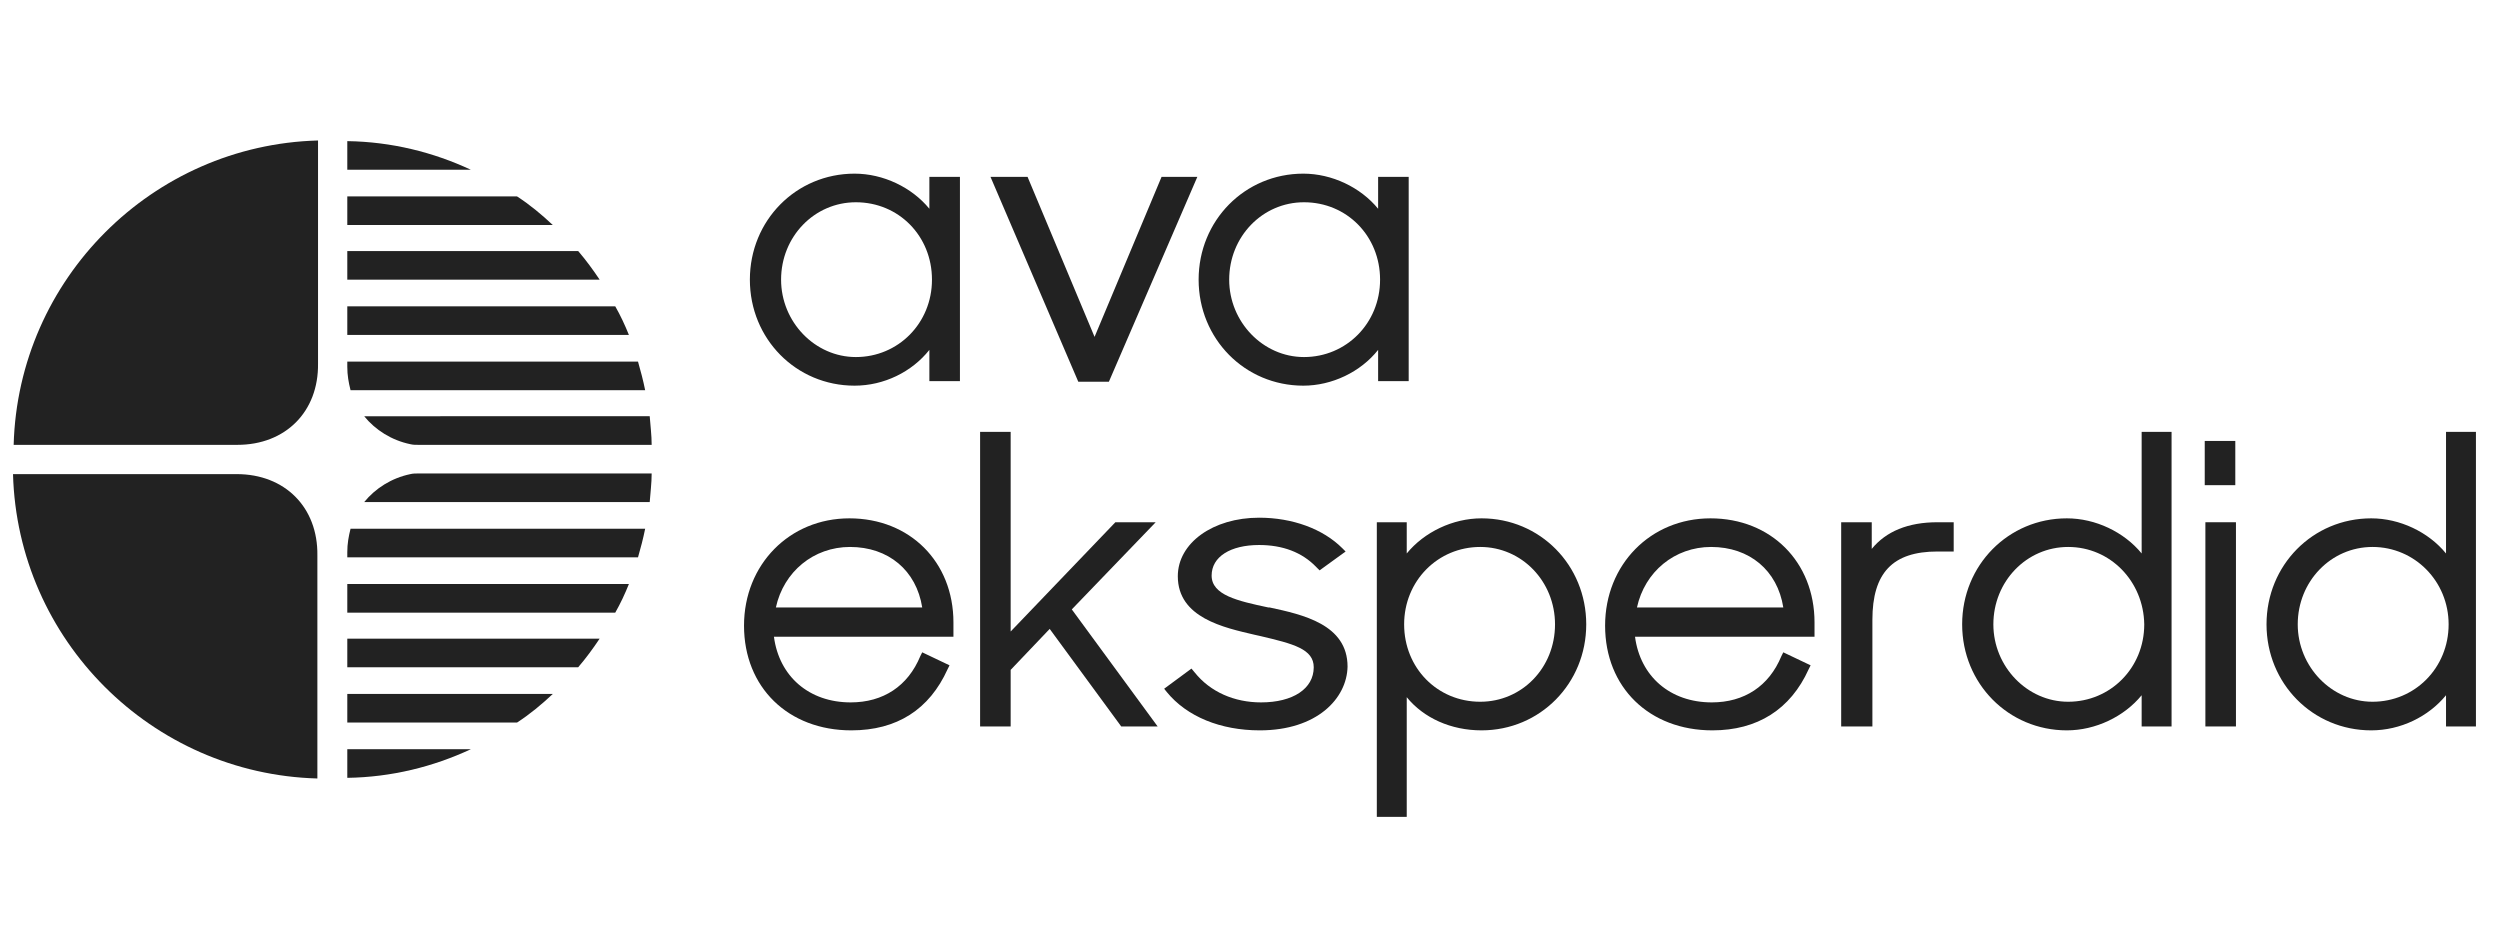 <svg xml:space="preserve" style="max-height: 500px" viewBox="6.8 0.8 384.4 142.8" y="0px" x="0px" xmlns:xlink="http://www.w3.org/1999/xlink" xmlns="http://www.w3.org/2000/svg" id="Layer_1" version="1.1" width="384.4" height="142.8">
<style type="text/css">
	.st0{fill:#222222;}
</style>
<g>
	<path d="M43.3,69.2c-11,0-22,0-33,0c-0.5,0-0.9,0-1.4,0c0.7-25.5,21.3-46.1,46.8-46.8c0,0.4,0,0.7,0,1.1&#10;&#9;&#9;c0,11.1,0,22.1,0,33.2C55.8,64.1,50.7,69.2,43.3,69.2z" class="st0"/>
	<path d="M43.2,73.7c-11,0-22,0-33,0c-0.5,0-0.9,0-1.4,0c0.7,25.5,21.3,46.1,46.8,46.8c0-0.4,0-0.7,0-1.1&#10;&#9;&#9;c0-11.1,0-22.1,0-33.2C55.7,78.8,50.6,73.7,43.2,73.7z" class="st0"/>
	<g>
		<path d="M62.8,64.8c1.7,2.1,4.2,3.7,7.1,4.3c0.4,0.1,0.8,0.1,1.2,0.1H107c0-1.5-0.2-3-0.3-4.4H62.8z" class="st0"/>
		<path d="M60.2,56.4c0,0.3,0,0.6,0,0.8c0,1.3,0.2,2.4,0.5,3.6H106c-0.3-1.5-0.7-3-1.1-4.4H60.2z" class="st0"/>
		<path d="M79.2,26.9c-5.8-2.7-12.2-4.3-19-4.4c0,0.3,0,0.7,0,1c0,1.1,0,2.3,0,3.4H79.2z" class="st0"/>
		<path d="M60.2,39.4c0,1.5,0,2.9,0,4.4H99c-1-1.5-2.1-3-3.3-4.4H60.2z" class="st0"/>
		<path d="M60.2,35.4h31.6c-1.7-1.6-3.5-3.1-5.5-4.4H60.2C60.2,32.5,60.2,33.9,60.2,35.4z" class="st0"/>
		<path d="M60.2,52.3h43.3c-0.6-1.5-1.3-3-2.1-4.4H60.2C60.2,49.4,60.2,50.9,60.2,52.3z" class="st0"/>
	</g>
	<g>
		<path d="M62.8,78c1.7-2.1,4.2-3.7,7.1-4.3c0.4-0.1,0.8-0.1,1.2-0.1H107c0,1.5-0.2,3-0.3,4.4H62.8z" class="st0"/>
		<path d="M60.2,86.5c0-0.3,0-0.6,0-0.8c0-1.3,0.2-2.4,0.5-3.6h45.3c-0.3,1.5-0.7,3-1.1,4.4H60.2z" class="st0"/>
		<path d="M79.2,116c-5.8,2.7-12.2,4.3-19,4.4c0-0.3,0-0.7,0-1c0-1.1,0-2.3,0-3.4H79.2z" class="st0"/>
		<path d="M60.2,103.4c0-1.5,0-2.9,0-4.4H99c-1,1.5-2.1,3-3.3,4.4H60.2z" class="st0"/>
		<path d="M60.2,107.5h31.6c-1.7,1.6-3.5,3.1-5.5,4.4H60.2C60.2,110.4,60.2,109,60.2,107.5z" class="st0"/>
		<path d="M60.2,90.6h43.3c-0.6,1.5-1.3,3-2.1,4.4H60.2C60.2,93.5,60.2,92,60.2,90.6z" class="st0"/>
	</g>
</g>
<g>
	<path d="M138.2,60.1c-9,0-16.1-7.2-16.1-16.3s7.1-16.3,16.1-16.3c4.4,0,8.8,2.1,11.5,5.4V28h4.7v31.4h-4.7v-4.8&#10;&#9;&#9;C147,58,142.7,60.1,138.2,60.1z M138.4,31.9c-6.4,0-11.5,5.3-11.5,11.9c0,6.5,5.2,11.9,11.5,11.9c6.5,0,11.7-5.2,11.7-11.9&#10;&#9;&#9;C150.1,37.1,145,31.9,138.4,31.9z" class="st0"/>
	<polygon points="172.6,59.5 159.1,28 164.8,28 175.1,52.6 185.4,28 190.9,28 177.3,59.5" class="st0"/>
	<path d="M207.2,60.1c-9,0-16.1-7.2-16.1-16.3s7.1-16.3,16.1-16.3c4.4,0,8.8,2.1,11.5,5.4V28h4.7v31.4h-4.7v-4.8&#10;&#9;&#9;C216,58,211.6,60.1,207.2,60.1z M207.3,31.9c-6.4,0-11.5,5.3-11.5,11.9c0,6.5,5.2,11.9,11.5,11.9c6.5,0,11.7-5.2,11.7-11.9&#10;&#9;&#9;C219,37.1,213.9,31.9,207.3,31.9z" class="st0"/>
	<path d="M345.8,75.4v-6.8h4.7v6.8H345.8z" class="st0"/>
	<g>
		<path d="M137.7,113.1c-9.7,0-16.5-6.6-16.5-16.1c0-9.4,7-16.5,16.2-16.5c9.3,0,16,6.7,16,16v2.2h-27.6&#10;&#9;&#9;&#9;c0.8,6.1,5.4,10.1,11.8,10.1c5,0,8.8-2.5,10.7-7.1l0.3-0.6l4.2,2l-0.3,0.6C149.7,109.9,144.7,113.1,137.7,113.1z M148.6,94.2&#10;&#9;&#9;&#9;c-0.9-5.7-5.2-9.3-11.1-9.3c-5.6,0-10.2,3.8-11.4,9.3H148.6z" class="st0"/>
		<polygon points="179.2,112.5 168.2,97.5 162.2,103.8 162.2,112.5 157.5,112.5 157.5,67.2 162.2,67.2 162.2,97.9 &#10;&#9;&#9;&#9;178.3,81.1 184.5,81.1 171.6,94.5 184.8,112.5" class="st0"/>
		<path d="M200.5,113.1c-6,0-11.2-2.1-14.3-5.9l-0.4-0.5l4.2-3.1l0.5,0.6c2.4,3,6.1,4.6,10.2,4.6c4.9,0,8.1-2.1,8.1-5.4&#10;&#9;&#9;&#9;c0-2.8-3.1-3.6-8.2-4.8l-0.9-0.2c-4.7-1.1-11.8-2.6-11.8-9c0-5.1,5.4-9,12.5-9c5.1,0,9.8,1.7,12.8,4.7l0.5,0.5l-4,2.9l-0.5-0.5&#10;&#9;&#9;&#9;c-2.2-2.3-5.2-3.4-8.8-3.4c-4.4,0-7.3,1.8-7.3,4.7c0,3,4,3.9,8.7,4.9l0.2,0c5.1,1.1,12,2.6,12,9.1&#10;&#9;&#9;&#9;C213.9,108.2,209.3,113.1,200.5,113.1z" class="st0"/>
		<path d="M218.5,126.4V81.1h4.6v4.8c2.7-3.3,7.1-5.4,11.5-5.4c9,0,16.1,7.2,16.1,16.3s-7.1,16.3-16.1,16.3&#10;&#9;&#9;&#9;c-4.7,0-8.9-1.9-11.5-5.1v18.4H218.5z M234.4,84.9c-6.5,0-11.7,5.2-11.7,11.9c0,6.7,5.1,11.9,11.7,11.9c6.4,0,11.5-5.2,11.5-11.9&#10;&#9;&#9;&#9;C245.9,90.2,240.8,84.9,234.4,84.9z" class="st0"/>
		<path d="M270.1,113.1c-9.7,0-16.5-6.6-16.5-16.1c0-9.4,7-16.5,16.2-16.5c9.3,0,16,6.7,16,16v2.2h-27.6&#10;&#9;&#9;&#9;c0.8,6.1,5.4,10.1,11.8,10.1c5,0,8.8-2.5,10.7-7.1l0.3-0.6l4.2,2l-0.3,0.6C282.1,109.9,277,113.1,270.1,113.1z M281,94.2&#10;&#9;&#9;&#9;c-0.9-5.7-5.2-9.3-11.1-9.3c-5.6,0-10.2,3.8-11.4,9.3H281z" class="st0"/>
		<path d="M289.9,112.5V81.1h4.7v4.1c2.2-2.7,5.6-4.1,10.1-4.1h2.5v4.5h-2.5c-6.9,0-10,3.3-10,10.5v16.4H289.9z" class="st0"/>
		<path d="M324.6,113.1c-9,0-16.1-7.2-16.1-16.3s7.1-16.3,16.1-16.3c4.4,0,8.8,2.1,11.5,5.4V67.2h4.6v45.3h-4.6v-4.8&#10;&#9;&#9;&#9;C333.4,111,329,113.1,324.6,113.1z M324.8,84.9c-6.4,0-11.5,5.3-11.5,11.9c0,6.5,5.2,11.9,11.5,11.9c6.5,0,11.7-5.2,11.7-11.9&#10;&#9;&#9;&#9;C336.4,90.2,331.3,84.9,324.8,84.9z" class="st0"/>
		<path d="M345.9,112.5V81.1h4.7v31.4H345.9z" class="st0"/>
		<path d="M371.4,113.1c-9,0-16.1-7.2-16.1-16.3s7.1-16.3,16.1-16.3c4.4,0,8.8,2.1,11.5,5.4V67.2h4.6v45.3h-4.6v-4.8&#10;&#9;&#9;&#9;C380.2,111,375.9,113.1,371.4,113.1z M371.6,84.9c-6.4,0-11.5,5.3-11.5,11.9c0,6.5,5.2,11.9,11.5,11.9c6.5,0,11.7-5.2,11.7-11.9&#10;&#9;&#9;&#9;C383.3,90.2,378.1,84.9,371.6,84.9z" class="st0"/>
	</g>
</g>
</svg>